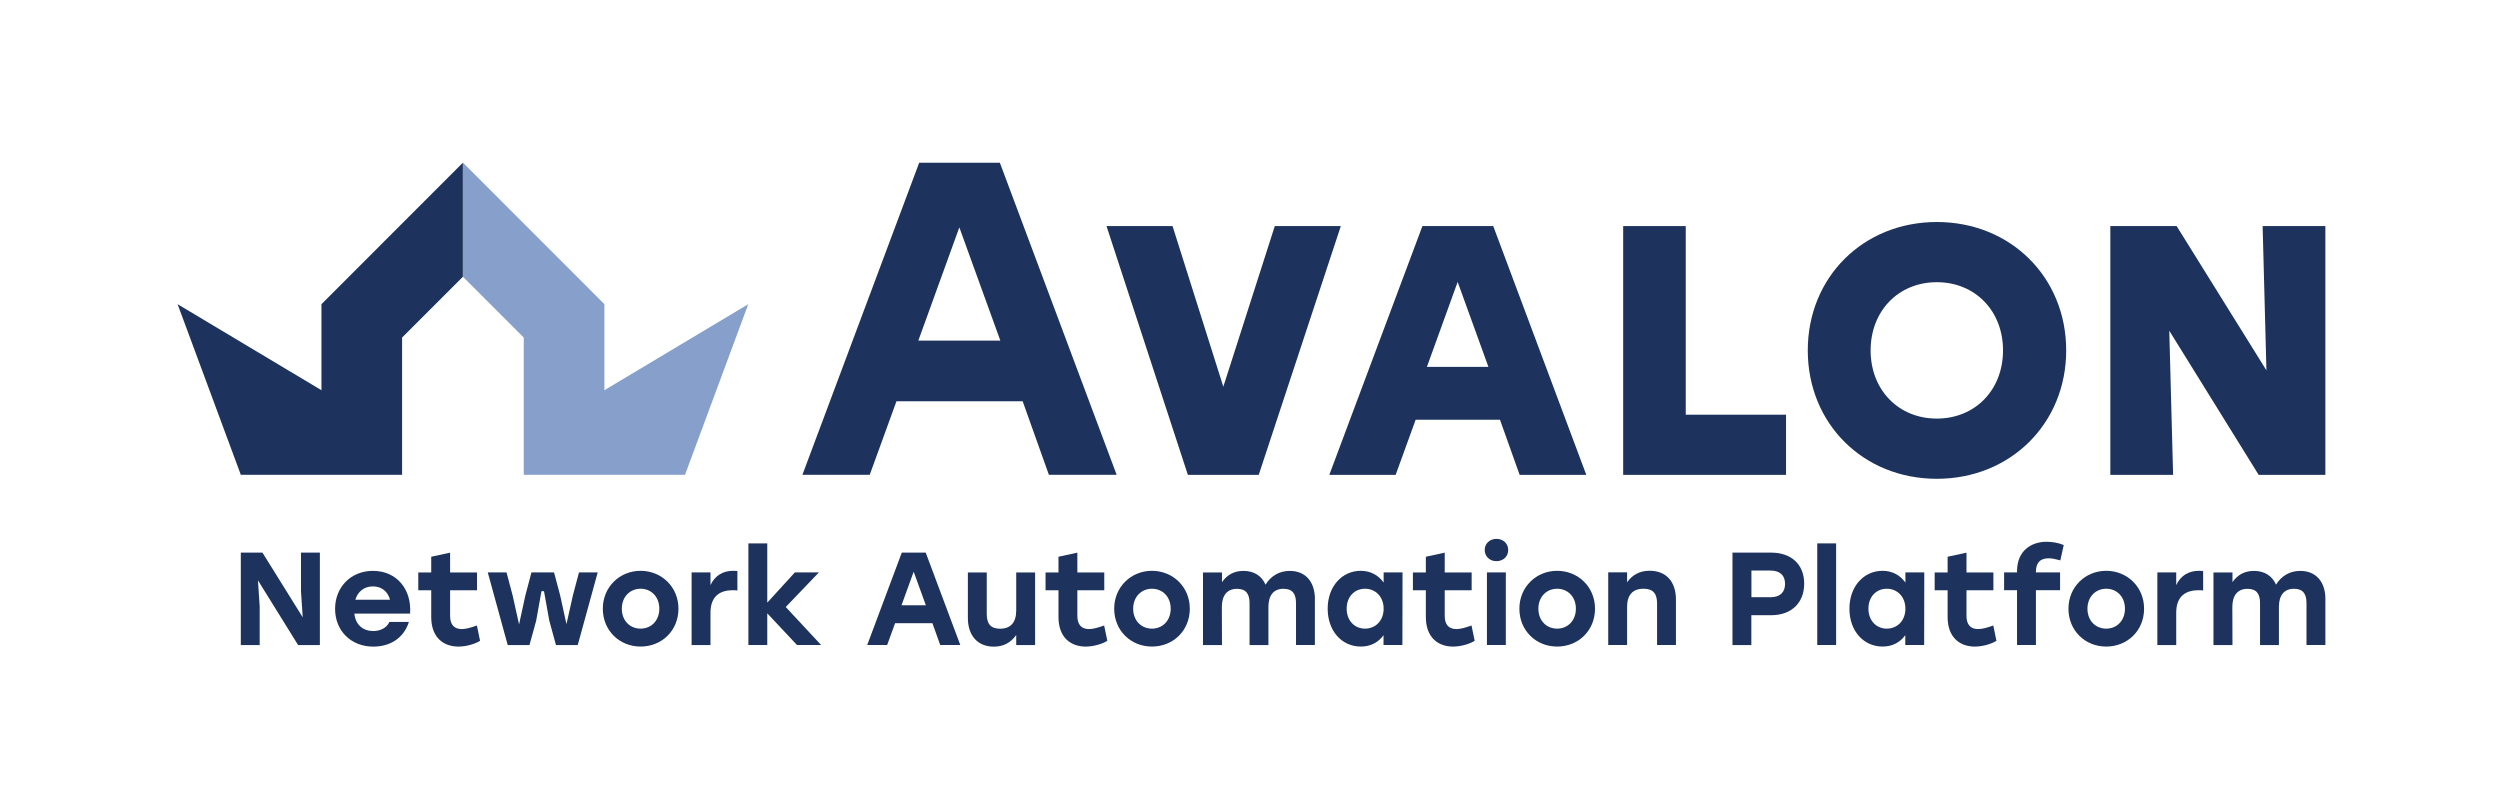 <svg xmlns="http://www.w3.org/2000/svg" width="173" height="56" viewBox="0 0 173 56" fill="none"><path d="M22.135 38.242V44.637H20.629L17.851 40.162L17.97 41.962V44.637H16.664V38.242H18.162L20.948 42.717L20.828 40.918V38.242H22.135Z" fill="#1D335D"></path><path d="M28.379 42.462H24.522C24.605 43.266 25.153 43.668 25.829 43.668C26.331 43.668 26.77 43.44 26.944 43.038H28.296C27.922 44.224 26.915 44.746 25.837 44.746C24.266 44.746 23.188 43.631 23.188 42.134C23.188 40.636 24.274 39.504 25.809 39.504C27.472 39.504 28.504 40.81 28.376 42.465L28.379 42.462ZM24.588 41.503H26.99C26.844 40.956 26.433 40.579 25.803 40.579C25.173 40.579 24.753 40.964 24.588 41.503Z" fill="#1D335D"></path><path d="M33.221 44.342C32.947 44.525 32.325 44.744 31.723 44.744C30.719 44.744 29.841 44.143 29.841 42.699V40.845H28.945V39.613H29.841V38.526L31.147 38.244V39.613H33.01V40.845H31.147V42.628C31.147 43.221 31.43 43.532 31.952 43.532C32.242 43.532 32.59 43.432 33.001 43.284L33.221 44.345V44.342Z" fill="#1D335D"></path><path d="M41.361 39.611L39.98 44.637H38.474L38.01 42.946L37.644 40.909H37.47L37.105 42.946L36.64 44.637H35.134L33.754 39.611H35.052L35.471 41.191L35.919 43.211L36.358 41.191L36.777 39.611H38.34L38.76 41.191L39.199 43.191L39.647 41.191L40.066 39.611H41.364H41.361Z" fill="#1D335D"></path><path d="M46.949 42.121C46.949 43.639 45.796 44.742 44.328 44.742C42.859 44.742 41.715 43.627 41.715 42.121C41.715 40.615 42.884 39.5 44.328 39.5C45.771 39.5 46.949 40.607 46.949 42.121ZM43.03 42.121C43.03 42.954 43.597 43.502 44.328 43.502C45.058 43.502 45.625 42.954 45.625 42.121C45.625 41.288 45.058 40.741 44.328 40.741C43.597 40.741 43.03 41.297 43.03 42.121Z" fill="#1D335D"></path><path d="M51.028 39.517V40.861C50.928 40.852 50.854 40.843 50.709 40.843C49.876 40.843 49.166 41.209 49.166 42.398V44.637H47.859V39.611H49.166V40.487C49.477 39.828 50.024 39.5 50.737 39.5C50.857 39.5 50.948 39.509 51.031 39.517H51.028Z" fill="#1D335D"></path><path d="M55.152 44.635L53.095 42.442V44.635H51.789V37.602H53.095V41.703L55.004 39.612H56.666L54.373 42.005L56.821 44.635H55.149H55.152Z" fill="#1D335D"></path><path d="M64.524 43.127H61.94L61.392 44.633H60.012L62.405 38.238H64.059L66.452 44.633H65.063L64.524 43.127ZM64.068 41.883L63.226 39.562L62.385 41.883H64.065H64.068Z" fill="#1D335D"></path><path d="M71.629 39.611V44.637H70.322V43.944C69.957 44.455 69.464 44.748 68.768 44.748C67.661 44.748 66.977 43.99 66.977 42.766V39.614H68.283V42.484C68.283 43.142 68.531 43.508 69.207 43.508C69.929 43.508 70.322 43.077 70.322 42.255V39.614H71.629V39.611Z" fill="#1D335D"></path><path d="M76.627 44.342C76.353 44.525 75.731 44.744 75.13 44.744C74.126 44.744 73.247 44.143 73.247 42.699V40.845H72.352V39.613H73.247V38.526L74.553 38.244V39.613H76.416V40.845H74.553V42.628C74.553 43.221 74.836 43.532 75.358 43.532C75.649 43.532 75.997 43.432 76.407 43.284L76.627 44.345V44.342Z" fill="#1D335D"></path><path d="M82.335 42.121C82.335 43.639 81.183 44.742 79.714 44.742C78.245 44.742 77.102 43.627 77.102 42.121C77.102 40.615 78.271 39.5 79.714 39.5C81.157 39.5 82.335 40.607 82.335 42.121ZM78.416 42.121C78.416 42.954 78.984 43.502 79.714 43.502C80.444 43.502 81.012 42.954 81.012 42.121C81.012 41.288 80.444 40.741 79.714 40.741C78.984 40.741 78.416 41.297 78.416 42.121Z" fill="#1D335D"></path><path d="M90.99 41.454V44.634H89.684V41.739C89.684 41.1 89.447 40.744 88.817 40.744C88.132 40.744 87.775 41.2 87.775 41.996V44.637H86.469V41.742C86.469 41.103 86.232 40.747 85.602 40.747C84.918 40.747 84.552 41.203 84.552 41.999L84.561 44.64H83.246V39.614H84.561V40.282C84.918 39.78 85.394 39.506 86.05 39.506C86.772 39.506 87.302 39.842 87.576 40.456C87.941 39.862 88.517 39.506 89.256 39.506C90.325 39.506 90.993 40.245 90.993 41.46L90.99 41.454Z" fill="#1D335D"></path><path d="M97.055 39.608L97.046 44.634H95.74V43.958C95.392 44.434 94.873 44.742 94.168 44.742C92.853 44.742 91.875 43.664 91.875 42.121C91.875 40.578 92.87 39.5 94.16 39.5C94.873 39.5 95.403 39.828 95.748 40.313V39.608H97.055ZM95.748 42.121C95.748 41.3 95.192 40.741 94.459 40.741C93.726 40.741 93.19 41.297 93.19 42.121C93.19 42.946 93.737 43.502 94.459 43.502C95.181 43.502 95.748 42.954 95.748 42.121Z" fill="#1D335D"></path><path d="M102.049 44.342C101.775 44.525 101.153 44.744 100.552 44.744C99.548 44.744 98.669 44.143 98.669 42.699V40.845H97.773V39.613H98.669V38.526L99.975 38.244V39.613H101.838V40.845H99.975V42.628C99.975 43.221 100.258 43.532 100.78 43.532C101.071 43.532 101.419 43.432 101.829 43.284L102.049 44.345V44.342Z" fill="#1D335D"></path><path d="M104.368 38.056C104.368 38.504 104.029 38.832 103.555 38.832C103.082 38.832 102.742 38.504 102.742 38.056C102.742 37.608 103.099 37.289 103.555 37.289C104.011 37.289 104.368 37.608 104.368 38.056ZM102.896 39.611H104.203V44.636H102.896V39.611Z" fill="#1D335D"></path><path d="M110.375 42.121C110.375 43.639 109.222 44.742 107.753 44.742C106.284 44.742 105.141 43.627 105.141 42.121C105.141 40.615 106.31 39.5 107.753 39.5C109.197 39.5 110.375 40.607 110.375 42.121ZM106.456 42.121C106.456 42.954 107.023 43.502 107.753 43.502C108.483 43.502 109.051 42.954 109.051 42.121C109.051 41.288 108.483 40.741 107.753 40.741C107.023 40.741 106.456 41.297 106.456 42.121Z" fill="#1D335D"></path><path d="M115.975 41.481V44.633H114.669V41.764C114.669 41.105 114.421 40.74 113.728 40.74C112.989 40.74 112.595 41.17 112.595 41.992V44.633H111.289V39.607H112.595V40.292C112.96 39.781 113.462 39.496 114.158 39.496C115.291 39.496 115.975 40.246 115.975 41.478V41.481Z" fill="#1D335D"></path><path d="M124.85 40.39C124.85 41.733 123.945 42.572 122.574 42.572H121.193V44.637H119.887V38.242H122.574C123.943 38.242 124.85 39.047 124.85 40.39ZM123.526 40.407C123.526 39.84 123.198 39.483 122.522 39.483H121.199V41.328H122.522C123.198 41.328 123.526 40.963 123.526 40.407Z" fill="#1D335D"></path><path d="M125.754 37.602H127.06V44.635H125.754V37.602Z" fill="#1D335D"></path><path d="M133.16 39.608L133.152 44.634H131.845V43.958C131.497 44.434 130.978 44.742 130.274 44.742C128.959 44.742 127.98 43.664 127.98 42.121C127.98 40.578 128.976 39.5 130.265 39.5C130.978 39.5 131.509 39.828 131.854 40.313V39.608H133.16ZM131.854 42.121C131.854 41.3 131.298 40.741 130.565 40.741C129.832 40.741 129.295 41.297 129.295 42.121C129.295 42.946 129.843 43.502 130.565 43.502C131.286 43.502 131.854 42.954 131.854 42.121Z" fill="#1D335D"></path><path d="M138.154 44.342C137.881 44.525 137.259 44.744 136.657 44.744C135.653 44.744 134.775 44.143 134.775 42.699V40.845H133.879V39.613H134.775V38.526L136.081 38.244V39.613H137.943V40.845H136.081V42.628C136.081 43.221 136.363 43.532 136.885 43.532C137.176 43.532 137.524 43.432 137.935 43.284L138.154 44.345V44.342Z" fill="#1D335D"></path><path d="M140.886 39.592V39.609H142.557V40.842H140.886V44.632H139.579V40.842H138.684V39.609H139.579V39.527C139.579 38.092 140.583 37.49 141.624 37.49C142.018 37.49 142.491 37.573 142.811 37.718L142.574 38.779L142.4 38.734C142.18 38.671 141.961 38.634 141.77 38.634C141.176 38.634 140.883 38.945 140.883 39.592H140.886Z" fill="#1D335D"></path><path d="M148.371 42.121C148.371 43.639 147.218 44.742 145.749 44.742C144.28 44.742 143.137 43.627 143.137 42.121C143.137 40.615 144.306 39.5 145.749 39.5C147.193 39.5 148.371 40.607 148.371 42.121ZM144.452 42.121C144.452 42.954 145.019 43.502 145.749 43.502C146.48 43.502 147.047 42.954 147.047 42.121C147.047 41.288 146.48 40.741 145.749 40.741C145.019 40.741 144.452 41.297 144.452 42.121Z" fill="#1D335D"></path><path d="M152.458 39.517V40.861C152.358 40.852 152.284 40.843 152.138 40.843C151.306 40.843 150.595 41.209 150.595 42.398V44.637H149.289V39.611H150.595V40.487C150.906 39.828 151.454 39.5 152.167 39.5C152.287 39.5 152.378 39.509 152.461 39.517H152.458Z" fill="#1D335D"></path><path d="M160.916 41.454V44.634H159.609V41.739C159.609 41.1 159.373 40.744 158.742 40.744C158.058 40.744 157.701 41.2 157.701 41.996V44.637H156.395V41.742C156.395 41.103 156.158 40.747 155.528 40.747C154.843 40.747 154.478 41.203 154.478 41.999L154.487 44.64H153.172V39.614H154.487V40.282C154.843 39.78 155.32 39.506 155.976 39.506C156.697 39.506 157.228 39.842 157.502 40.456C157.867 39.862 158.443 39.506 159.182 39.506C160.251 39.506 160.919 40.245 160.919 41.46L160.916 41.454Z" fill="#1D335D"></path><path d="M63.608 11.26L55.527 32.857H60.185L62.036 27.766H70.767L72.584 32.857H77.273L69.19 11.26H63.608ZM63.548 23.57L66.386 15.735L69.224 23.57H63.548Z" fill="#1D335D"></path><path d="M88.216 15.645L84.654 26.76L81.14 15.645H76.57L82.201 32.861H87.104L92.785 15.645H88.216Z" fill="#1D335D"></path><path d="M98.431 15.645L91.988 32.861H96.578L97.964 29.044H103.797L105.16 32.861H109.772L103.332 15.645H98.434H98.431ZM102.998 25.388H98.742L100.87 19.509L102.998 25.388Z" fill="#1D335D"></path><path d="M116.654 15.645H112.324V32.861H123.594V28.697H116.654V15.645Z" fill="#1D335D"></path><path d="M134.028 15.363C128.937 15.363 125.098 19.18 125.098 24.248C125.098 29.317 128.937 33.133 134.028 33.133C139.119 33.133 142.981 29.311 142.981 24.248C142.981 19.185 139.134 15.363 134.028 15.363ZM134.028 28.966C131.375 28.966 129.447 26.981 129.447 24.248C129.447 21.516 131.375 19.528 134.028 19.528C136.681 19.528 138.609 21.513 138.609 24.248C138.609 26.983 136.681 28.966 134.028 28.966Z" fill="#1D335D"></path><path d="M156.574 15.645L156.837 25.628L150.624 15.645H146.035V32.861H150.379L150.114 22.886L156.3 32.861H160.915V15.645H156.574Z" fill="#1D335D"></path><path d="M47.404 32.854L51.78 21.049L41.825 27.001V21.049L32.039 11.26V19.155L36.243 23.359V32.857L47.404 32.854Z" fill="#86A0CB"></path><path d="M16.664 32.854L12.289 21.049L22.241 27.001H22.244V21.049L32.03 11.26V19.155L27.825 23.359V32.857L16.664 32.854Z" fill="#1D335D"></path></svg>